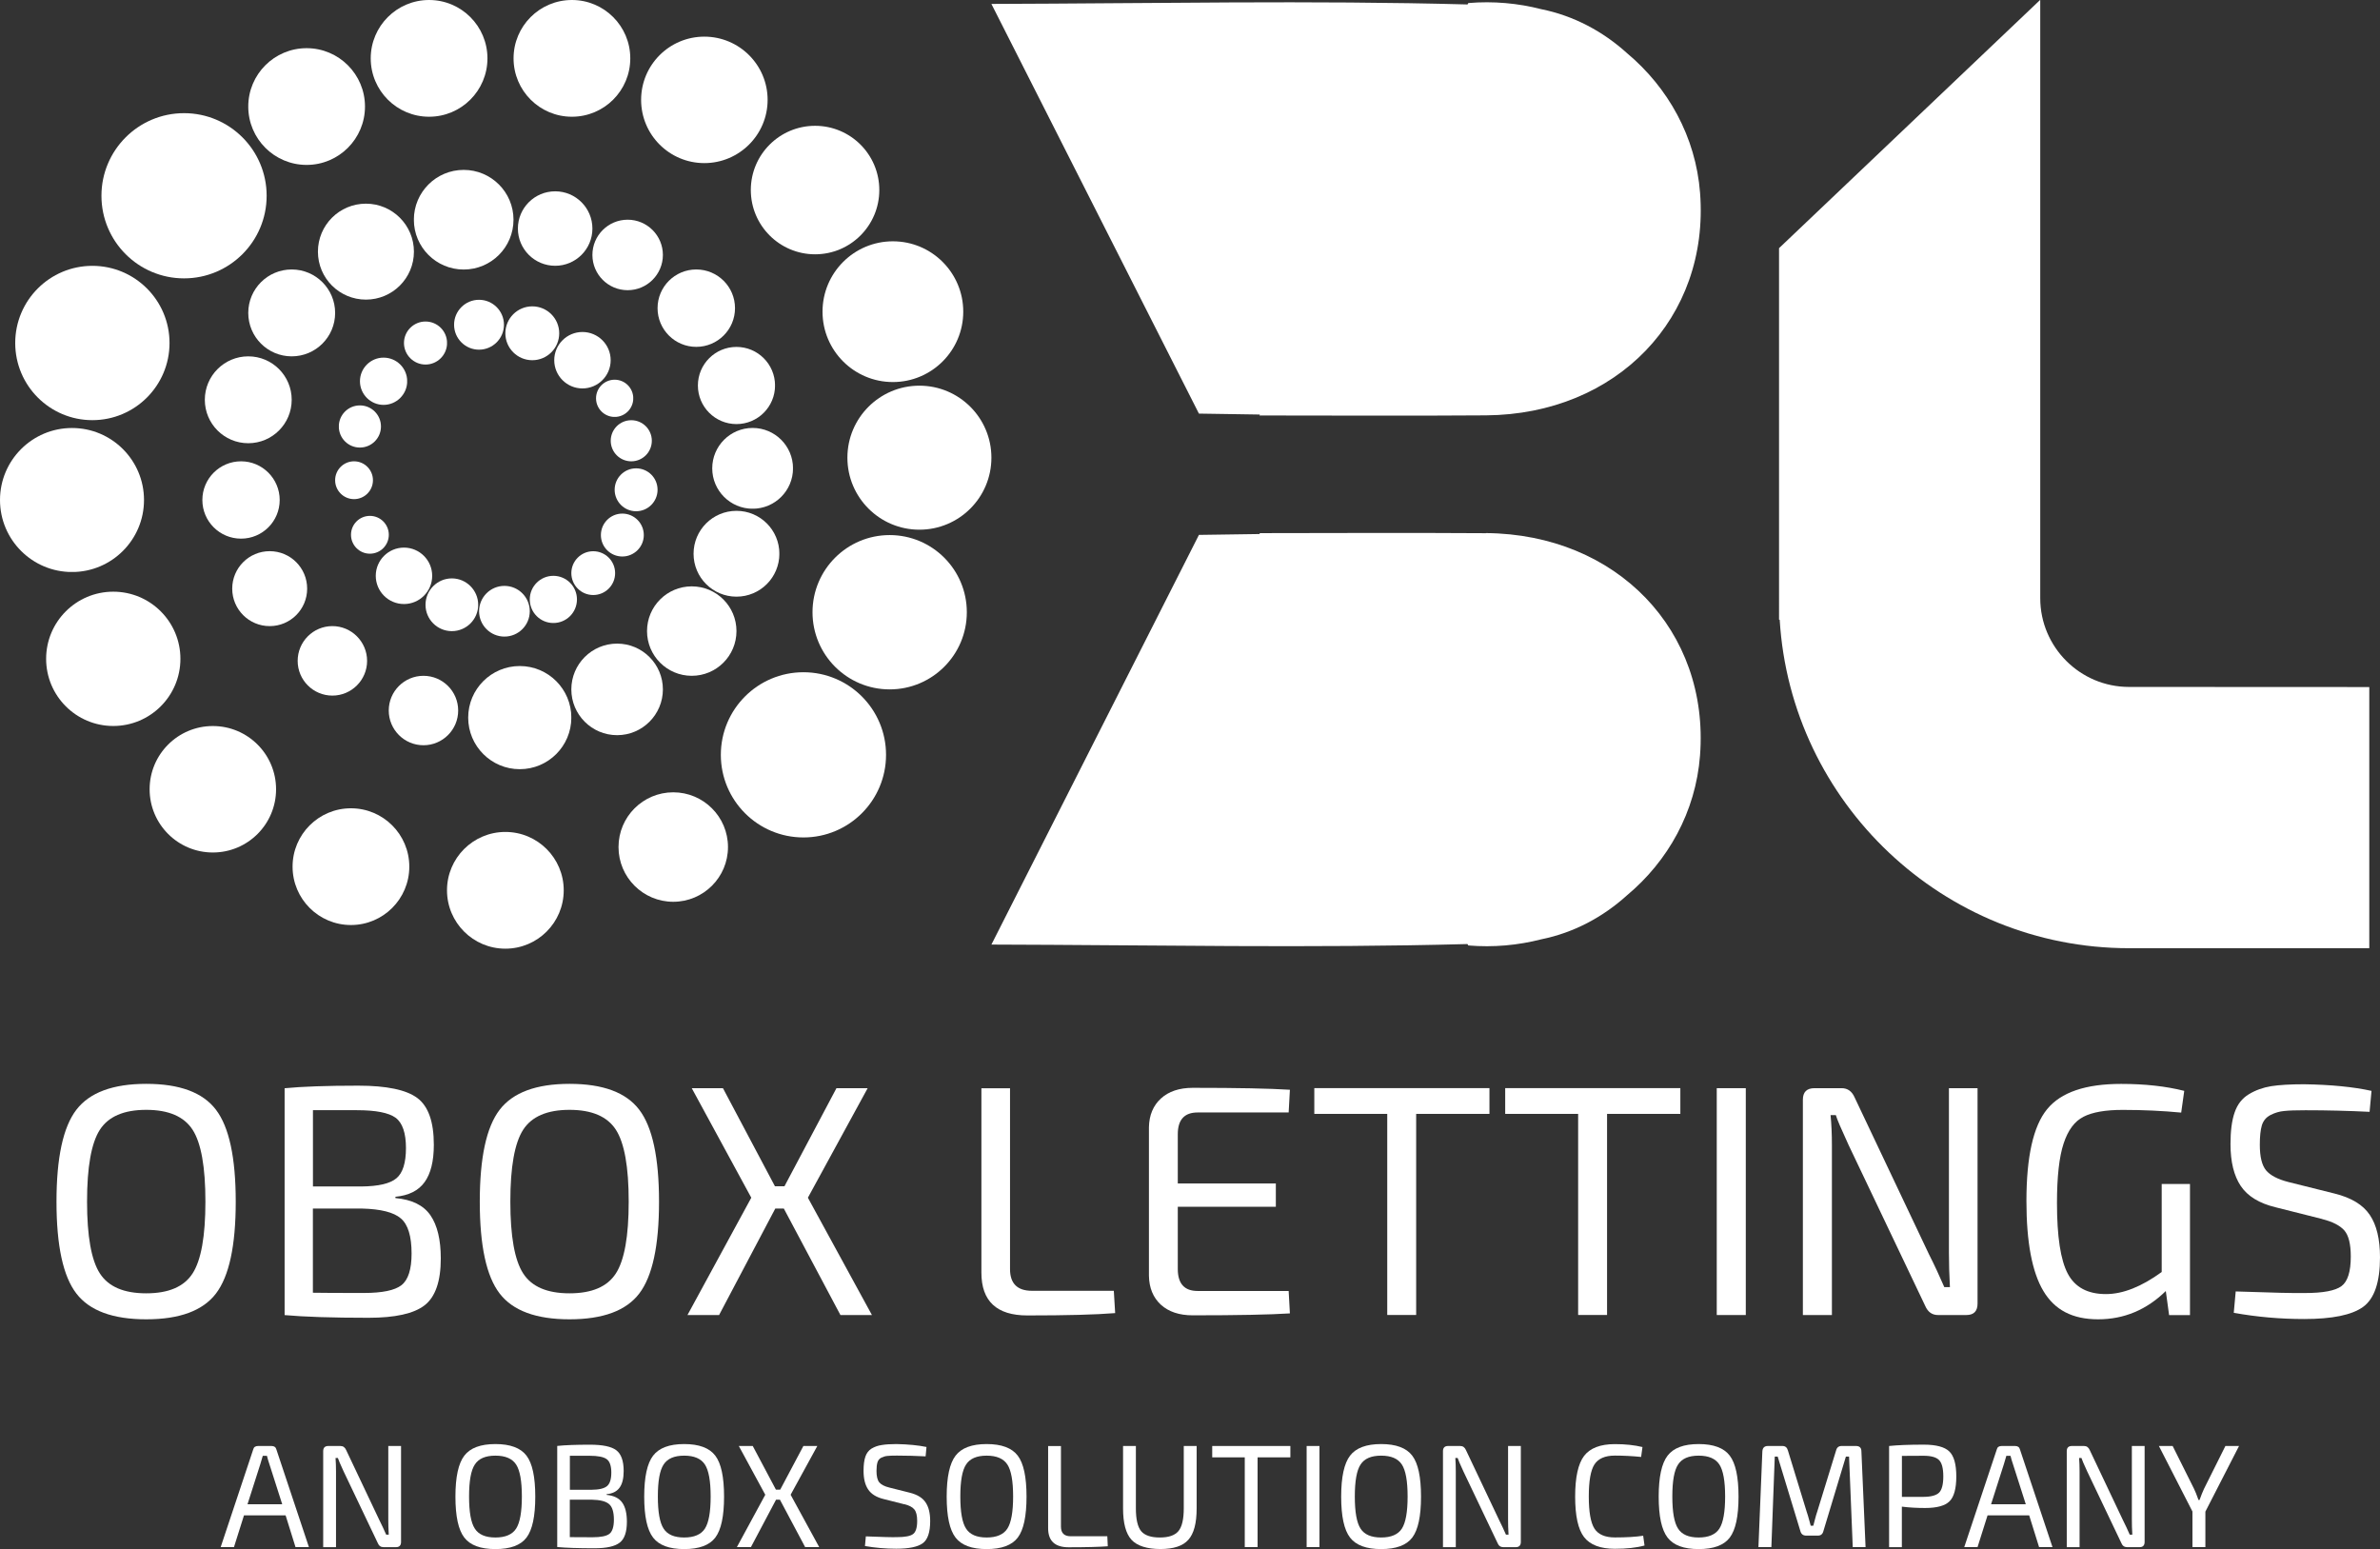 <svg xmlns="http://www.w3.org/2000/svg" xmlns:xlink="http://www.w3.org/1999/xlink" id="Layer_2" data-name="Layer 2" viewBox="0 0 406.57 264.6"><rect x="0" y="0" width="406.57" height="264.6" fill="#333333" stroke="none"/><defs><style>      .cls-1 {        clip-path: url(#clippath-73);      }      .cls-2 {        clip-path: url(#clippath-72);      }      .cls-3 {        clip-path: url(#clippath-62);      }      .cls-4 {        clip-path: url(#clippath-45);      }      .cls-5 {        clip-path: url(#clippath-63);      }      .cls-6 {        clip-path: url(#clippath-20);      }      .cls-7 {        clip-path: url(#clippath-11);      }      .cls-8 {        clip-path: url(#clippath-16);      }      .cls-9 {        fill: #fff;      }      .cls-10 {        clip-path: url(#clippath-59);      }      .cls-11 {        clip-path: url(#clippath-78);      }      .cls-12 {        clip-path: url(#clippath-93);      }      .cls-13 {        clip-path: url(#clippath-89);      }      .cls-14 {        clip-path: url(#clippath-33);      }      .cls-15 {        clip-path: url(#clippath-64);      }      .cls-16 {        clip-path: url(#clippath-47);      }      .cls-17 {        clip-path: url(#clippath-94);      }      .cls-18 {        clip-path: url(#clippath-77);      }      .cls-19 {        clip-path: url(#clippath-41);      }      .cls-20 {        clip-path: url(#clippath-32);      }      .cls-21 {        clip-path: url(#clippath-87);      }      .cls-22 {        clip-path: url(#clippath-83);      }      .cls-23 {        clip-path: url(#clippath-2);      }      .cls-24 {        clip-path: url(#clippath-13);      }      .cls-25 {        clip-path: url(#clippath-88);      }      .cls-26 {        clip-path: url(#clippath-37);      }      .cls-27 {        clip-path: url(#clippath-46);      }      .cls-28 {        clip-path: url(#clippath-25);      }      .cls-29 {        clip-path: url(#clippath-98);      }      .cls-30 {        clip-path: url(#clippath-15);      }      .cls-31 {        clip-path: url(#clippath-6);      }      .cls-32 {        clip-path: url(#clippath-104);      }      .cls-33 {        clip-path: url(#clippath-76);      }      .cls-34 {        clip-path: url(#clippath-40);      }      .cls-35 {        clip-path: url(#clippath-26);      }      .cls-36 {        clip-path: url(#clippath-81);      }      .cls-37 {        clip-path: url(#clippath-75);      }      .cls-38 {        clip-path: url(#clippath-7);      }      .cls-39 {        clip-path: url(#clippath-21);      }      .cls-40 {        clip-path: url(#clippath-34);      }      .cls-41 {        clip-path: url(#clippath-57);      }      .cls-42 {        clip-path: url(#clippath-102);      }      .cls-43 {        clip-path: url(#clippath-1);      }      .cls-44 {        clip-path: url(#clippath-4);      }      .cls-45 {        clip-path: url(#clippath-38);      }      .cls-46 {        clip-path: url(#clippath-36);      }      .cls-47 {        clip-path: url(#clippath-27);      }      .cls-48 {        clip-path: url(#clippath-101);      }      .cls-49 {        clip-path: url(#clippath-60);      }      .cls-50 {        clip-path: url(#clippath-44);      }      .cls-51 {        clip-path: url(#clippath-12);      }      .cls-52 {        clip-path: url(#clippath-95);      }      .cls-53 {        clip-path: url(#clippath-80);      }      .cls-54 {        clip-path: url(#clippath-24);      }      .cls-55 {        clip-path: url(#clippath-99);      }      .cls-56 {        clip-path: url(#clippath-30);      }      .cls-57 {        clip-path: url(#clippath-79);      }      .cls-58 {        clip-path: url(#clippath-22);      }      .cls-59 {        clip-path: url(#clippath-96);      }      .cls-60 {        clip-path: url(#clippath-103);      }      .cls-61 {        clip-path: url(#clippath-9);      }      .cls-62 {        clip-path: url(#clippath-82);      }      .cls-63 {        clip-path: url(#clippath-52);      }      .cls-64 {        clip-path: url(#clippath);      }      .cls-65 {        clip-path: url(#clippath-50);      }      .cls-66 {        clip-path: url(#clippath-48);      }      .cls-67 {        clip-path: url(#clippath-61);      }      .cls-68 {        clip-path: url(#clippath-39);      }      .cls-69 {        fill: none;      }      .cls-70 {        clip-path: url(#clippath-19);      }      .cls-71 {        clip-path: url(#clippath-31);      }      .cls-72 {        clip-path: url(#clippath-86);      }      .cls-73 {        clip-path: url(#clippath-54);      }      .cls-74 {        clip-path: url(#clippath-3);      }      .cls-75 {        clip-path: url(#clippath-91);      }      .cls-76 {        clip-path: url(#clippath-43);      }      .cls-77 {        clip-path: url(#clippath-70);      }      .cls-78 {        clip-path: url(#clippath-8);      }      .cls-79 {        clip-path: url(#clippath-55);      }      .cls-80 {        clip-path: url(#clippath-69);      }      .cls-81 {        clip-path: url(#clippath-29);      }      .cls-82 {        clip-path: url(#clippath-18);      }      .cls-83 {        clip-path: url(#clippath-90);      }      .cls-84 {        clip-path: url(#clippath-14);      }      .cls-85 {        clip-path: url(#clippath-17);      }      .cls-86 {        clip-path: url(#clippath-97);      }      .cls-87 {        clip-path: url(#clippath-5);      }      .cls-88 {        clip-path: url(#clippath-58);      }      .cls-89 {        clip-path: url(#clippath-84);      }      .cls-90 {        clip-path: url(#clippath-42);      }      .cls-91 {        clip-path: url(#clippath-65);      }      .cls-92 {        clip-path: url(#clippath-10);      }      .cls-93 {        clip-path: url(#clippath-23);      }      .cls-94 {        clip-path: url(#clippath-100);      }      .cls-95 {        clip-path: url(#clippath-92);      }      .cls-96 {        clip-path: url(#clippath-74);      }      .cls-97 {        clip-path: url(#clippath-56);      }      .cls-98 {        clip-path: url(#clippath-53);      }      .cls-99 {        clip-path: url(#clippath-49);      }      .cls-100 {        clip-path: url(#clippath-67);      }      .cls-101 {        clip-path: url(#clippath-51);      }      .cls-102 {        clip-path: url(#clippath-28);      }      .cls-103 {        clip-path: url(#clippath-71);      }      .cls-104 {        clip-path: url(#clippath-85);      }      .cls-105 {        clip-path: url(#clippath-68);      }      .cls-106 {        clip-path: url(#clippath-35);      }      .cls-107 {        clip-path: url(#clippath-66);      }    </style><clipPath id="clippath"><rect class="cls-69" x="169.36" width="121.39" height="71.42"></rect></clipPath><clipPath id="clippath-1"><rect class="cls-69" x="169.36" y="90.08" width="121.39" height="71.92"></rect></clipPath><clipPath id="clippath-2"><rect class="cls-69" x="303.88" width="101" height="162"></rect></clipPath><clipPath id="clippath-3"><rect class="cls-69" x="105.66" y="135.33" width="18.71" height="18.71"></rect></clipPath><clipPath id="clippath-4"><circle class="cls-69" cx="115.01" cy="144.69" r="9.35"></circle></clipPath><clipPath id="clippath-5"><rect class="cls-69" x="42.41" y="46.03" width="14.84" height="14.84"></rect></clipPath><clipPath id="clippath-6"><path class="cls-69" d="M49.83,46.03c-4.1,0-7.42,3.32-7.42,7.42s3.32,7.42,7.42,7.42,7.42-3.32,7.42-7.42-3.32-7.42-7.42-7.42Z"></path></clipPath><clipPath id="clippath-7"><rect class="cls-69" x="54.31" y="34.79" width="16.4" height="16.39"></rect></clipPath><clipPath id="clippath-8"><path class="cls-69" d="M62.51,34.79c-4.53,0-8.2,3.67-8.2,8.2s3.67,8.19,8.2,8.19,8.2-3.67,8.2-8.19-3.67-8.2-8.2-8.2Z"></path></clipPath><clipPath id="clippath-9"><rect class="cls-69" x="70.71" y="29.02" width="17.01" height="17.01"></rect></clipPath><clipPath id="clippath-10"><circle class="cls-69" cx="79.21" cy="37.53" r="8.51"></circle></clipPath><clipPath id="clippath-11"><rect class="cls-69" x="88.47" y="32.68" width="12.73" height="12.73"></rect></clipPath><clipPath id="clippath-12"><path class="cls-69" d="M94.84,32.68c-3.52,0-6.37,2.85-6.37,6.36s2.85,6.36,6.37,6.36,6.36-2.85,6.36-6.36-2.85-6.36-6.36-6.36Z"></path></clipPath><clipPath id="clippath-13"><rect class="cls-69" x="101.2" y="37.53" width="12.04" height="12.04"></rect></clipPath><clipPath id="clippath-14"><path class="cls-69" d="M107.22,37.53c-3.32,0-6.02,2.69-6.02,6.02s2.7,6.02,6.02,6.02,6.02-2.7,6.02-6.02-2.69-6.02-6.02-6.02Z"></path></clipPath><clipPath id="clippath-15"><rect class="cls-69" x="112.33" y="46.03" width="13.23" height="13.23"></rect></clipPath><clipPath id="clippath-16"><path class="cls-69" d="M118.94,46.03c-3.65,0-6.61,2.96-6.61,6.61s2.96,6.61,6.61,6.61,6.62-2.96,6.62-6.61-2.96-6.61-6.62-6.61Z"></path></clipPath><clipPath id="clippath-17"><rect class="cls-69" x="119.21" y="59.26" width="13.18" height="13.18"></rect></clipPath><clipPath id="clippath-18"><path class="cls-69" d="M125.81,59.26c-3.64,0-6.59,2.95-6.59,6.59s2.95,6.59,6.59,6.59,6.59-2.95,6.59-6.59-2.95-6.59-6.59-6.59Z"></path></clipPath><clipPath id="clippath-19"><rect class="cls-69" x="121.67" y="73.1" width="13.79" height="13.79"></rect></clipPath><clipPath id="clippath-20"><circle class="cls-69" cx="128.57" cy="80" r="6.9"></circle></clipPath><clipPath id="clippath-21"><rect class="cls-69" x="118.47" y="87.26" width="14.66" height="14.66"></rect></clipPath><clipPath id="clippath-22"><path class="cls-69" d="M125.81,87.26c-4.05,0-7.33,3.28-7.33,7.33s3.28,7.33,7.33,7.33,7.33-3.28,7.33-7.33-3.28-7.33-7.33-7.33Z"></path></clipPath><clipPath id="clippath-23"><rect class="cls-69" x="110.53" y="100.16" width="15.28" height="15.28"></rect></clipPath><clipPath id="clippath-24"><path class="cls-69" d="M118.17,100.16c-4.22,0-7.64,3.42-7.64,7.64s3.42,7.64,7.64,7.64,7.64-3.42,7.64-7.64-3.42-7.64-7.64-7.64Z"></path></clipPath><clipPath id="clippath-25"><rect class="cls-69" x="79.98" y="113.78" width="17.61" height="17.61"></rect></clipPath><clipPath id="clippath-26"><circle class="cls-69" cx="88.79" cy="122.58" r="8.81"></circle></clipPath><clipPath id="clippath-27"><rect class="cls-69" x="97.6" y="109.94" width="15.64" height="15.65"></rect></clipPath><clipPath id="clippath-28"><path class="cls-69" d="M105.42,109.94c-4.32,0-7.82,3.5-7.82,7.82s3.5,7.82,7.82,7.82,7.82-3.51,7.82-7.82-3.5-7.82-7.82-7.82Z"></path></clipPath><clipPath id="clippath-29"><rect class="cls-69" x="34.99" y="60.87" width="14.84" height="14.84"></rect></clipPath><clipPath id="clippath-30"><path class="cls-69" d="M42.41,60.87c-4.09,0-7.42,3.32-7.42,7.42s3.32,7.42,7.42,7.42,7.42-3.32,7.42-7.42-3.32-7.42-7.42-7.42Z"></path></clipPath><clipPath id="clippath-31"><rect class="cls-69" x="34.57" y="78.8" width="13.21" height="13.21"></rect></clipPath><clipPath id="clippath-32"><path class="cls-69" d="M41.18,78.8c-3.65,0-6.61,2.96-6.61,6.61s2.96,6.6,6.61,6.6,6.6-2.96,6.6-6.6-2.96-6.61-6.6-6.61Z"></path></clipPath><clipPath id="clippath-33"><rect class="cls-69" x="39.67" y="94.15" width="12.8" height="12.8"></rect></clipPath><clipPath id="clippath-34"><path class="cls-69" d="M46.07,94.15c-3.53,0-6.4,2.86-6.4,6.4s2.86,6.4,6.4,6.4,6.4-2.86,6.4-6.4-2.86-6.4-6.4-6.4Z"></path></clipPath><clipPath id="clippath-35"><rect class="cls-69" x="50.85" y="106.95" width="11.86" height="11.87"></rect></clipPath><clipPath id="clippath-36"><path class="cls-69" d="M56.78,106.95c-3.28,0-5.93,2.66-5.93,5.94s2.66,5.93,5.93,5.93,5.93-2.66,5.93-5.93-2.66-5.94-5.93-5.94Z"></path></clipPath><clipPath id="clippath-37"><rect class="cls-69" x="59.95" y="88.11" width="6.47" height="6.47"></rect></clipPath><clipPath id="clippath-38"><circle class="cls-69" cx="63.19" cy="91.35" r="3.23"></circle></clipPath><clipPath id="clippath-39"><rect class="cls-69" x="57.25" y="78.8" width="6.47" height="6.47"></rect></clipPath><clipPath id="clippath-40"><circle class="cls-69" cx="60.48" cy="82.03" r="3.23"></circle></clipPath><clipPath id="clippath-41"><rect class="cls-69" x="57.89" y="69.25" width="7.2" height="7.2"></rect></clipPath><clipPath id="clippath-42"><path class="cls-69" d="M61.48,69.25c-1.99,0-3.6,1.61-3.6,3.6s1.61,3.6,3.6,3.6,3.6-1.61,3.6-3.6-1.61-3.6-3.6-3.6Z"></path></clipPath><clipPath id="clippath-43"><rect class="cls-69" x="61.48" y="61.09" width="8.07" height="8.07"></rect></clipPath><clipPath id="clippath-44"><path class="cls-69" d="M65.52,61.09c-2.22,0-4.03,1.81-4.03,4.03s1.81,4.04,4.03,4.04,4.04-1.81,4.04-4.04-1.81-4.03-4.04-4.03Z"></path></clipPath><clipPath id="clippath-45"><rect class="cls-69" x="69.01" y="54.92" width="7.35" height="7.35"></rect></clipPath><clipPath id="clippath-46"><path class="cls-69" d="M72.69,54.92c-2.03,0-3.68,1.65-3.68,3.67s1.65,3.68,3.68,3.68,3.68-1.65,3.68-3.68-1.65-3.67-3.68-3.67Z"></path></clipPath><clipPath id="clippath-47"><rect class="cls-69" x="77.57" y="51.21" width="8.52" height="8.52"></rect></clipPath><clipPath id="clippath-48"><path class="cls-69" d="M81.83,51.21c-2.35,0-4.26,1.91-4.26,4.26s1.91,4.26,4.26,4.26,4.26-1.91,4.26-4.26-1.91-4.26-4.26-4.26Z"></path></clipPath><clipPath id="clippath-49"><rect class="cls-69" x="86.33" y="52.33" width="9.2" height="9.2"></rect></clipPath><clipPath id="clippath-50"><path class="cls-69" d="M90.93,52.33c-2.54,0-4.6,2.06-4.6,4.6s2.06,4.6,4.6,4.6,4.6-2.06,4.6-4.6-2.06-4.6-4.6-4.6Z"></path></clipPath><clipPath id="clippath-51"><rect class="cls-69" x="94.68" y="56.71" width="9.65" height="9.64"></rect></clipPath><clipPath id="clippath-52"><path class="cls-69" d="M99.5,56.71c-2.66,0-4.82,2.16-4.82,4.82s2.16,4.82,4.82,4.82,4.82-2.16,4.82-4.82-2.16-4.82-4.82-4.82Z"></path></clipPath><clipPath id="clippath-53"><rect class="cls-69" x="64.19" y="93.54" width="9.65" height="9.64"></rect></clipPath><clipPath id="clippath-54"><path class="cls-69" d="M69.01,93.54c-2.66,0-4.82,2.16-4.82,4.82s2.16,4.82,4.82,4.82,4.82-2.16,4.82-4.82-2.16-4.82-4.82-4.82Z"></path></clipPath><clipPath id="clippath-55"><rect class="cls-69" x="72.69" y="98.8" width="9" height="9.01"></rect></clipPath><clipPath id="clippath-56"><path class="cls-69" d="M77.19,98.8c-2.48,0-4.5,2.02-4.5,4.51s2.02,4.5,4.5,4.5,4.5-2.02,4.5-4.5-2.02-4.51-4.5-4.51Z"></path></clipPath><clipPath id="clippath-57"><rect class="cls-69" x="81.83" y="100.08" width="8.67" height="8.67"></rect></clipPath><clipPath id="clippath-58"><circle class="cls-69" cx="86.17" cy="104.41" r="4.33"></circle></clipPath><clipPath id="clippath-59"><rect class="cls-69" x="90.5" y="98.36" width="8.06" height="8.05"></rect></clipPath><clipPath id="clippath-60"><path class="cls-69" d="M94.53,98.36c-2.22,0-4.03,1.8-4.03,4.03s1.8,4.03,4.03,4.03,4.03-1.8,4.03-4.03-1.81-4.03-4.03-4.03Z"></path></clipPath><clipPath id="clippath-61"><rect class="cls-69" x="97.6" y="94.15" width="7.49" height="7.49"></rect></clipPath><clipPath id="clippath-62"><circle class="cls-69" cx="101.34" cy="97.9" r="3.74"></circle></clipPath><clipPath id="clippath-63"><rect class="cls-69" x="102.65" y="87.73" width="7.33" height="7.33"></rect></clipPath><clipPath id="clippath-64"><path class="cls-69" d="M106.31,87.73c-2.02,0-3.66,1.64-3.66,3.67s1.64,3.66,3.66,3.66,3.67-1.64,3.67-3.66-1.64-3.67-3.67-3.67Z"></path></clipPath><clipPath id="clippath-65"><rect class="cls-69" x="105" y="80" width="7.33" height="7.33"></rect></clipPath><clipPath id="clippath-66"><path class="cls-69" d="M108.66,80c-2.02,0-3.66,1.64-3.66,3.66s1.64,3.67,3.66,3.67,3.67-1.64,3.67-3.67-1.64-3.66-3.67-3.66Z"></path></clipPath><clipPath id="clippath-67"><rect class="cls-69" x="104.33" y="71.78" width="7.02" height="7.02"></rect></clipPath><clipPath id="clippath-68"><circle class="cls-69" cx="107.84" cy="75.29" r="3.51"></circle></clipPath><clipPath id="clippath-69"><rect class="cls-69" x="101.82" y="64.86" width="6.35" height="6.35"></rect></clipPath><clipPath id="clippath-70"><circle class="cls-69" cx="105" cy="68.04" r="3.18"></circle></clipPath><clipPath id="clippath-71"><rect class="cls-69" x="66.41" y="115.44" width="11.86" height="11.86"></rect></clipPath><clipPath id="clippath-72"><circle class="cls-69" cx="72.34" cy="121.37" r="5.93"></circle></clipPath><clipPath id="clippath-73"><rect class="cls-69" x="76.36" y="142.11" width="19.94" height="19.94"></rect></clipPath><clipPath id="clippath-74"><circle class="cls-69" cx="86.33" cy="152.08" r="9.97"></circle></clipPath><clipPath id="clippath-75"><rect class="cls-69" x="49.98" y="138.07" width="19.94" height="19.94"></rect></clipPath><clipPath id="clippath-76"><path class="cls-69" d="M59.95,138.07c-5.51,0-9.97,4.46-9.97,9.97s4.46,9.97,9.97,9.97,9.97-4.46,9.97-9.97-4.46-9.97-9.97-9.97Z"></path></clipPath><clipPath id="clippath-77"><rect class="cls-69" x="87.73" width="19.94" height="19.94"></rect></clipPath><clipPath id="clippath-78"><path class="cls-69" d="M97.7,0c-5.51,0-9.97,4.46-9.97,9.97s4.46,9.97,9.97,9.97,9.97-4.46,9.97-9.97S103.21,0,97.7,0Z"></path></clipPath><clipPath id="clippath-79"><rect class="cls-69" x="63.33" width="19.94" height="19.94"></rect></clipPath><clipPath id="clippath-80"><circle class="cls-69" cx="73.3" cy="9.97" r="9.97"></circle></clipPath><clipPath id="clippath-81"><rect class="cls-69" x="42.41" y="8.23" width="19.94" height="19.94"></rect></clipPath><clipPath id="clippath-82"><path class="cls-69" d="M52.38,8.23c-5.51,0-9.97,4.46-9.97,9.97s4.46,9.97,9.97,9.97,9.97-4.47,9.97-9.97-4.46-9.97-9.97-9.97Z"></path></clipPath><clipPath id="clippath-83"><rect class="cls-69" x="25.56" y="124.02" width="21.6" height="21.6"></rect></clipPath><clipPath id="clippath-84"><circle class="cls-69" cx="36.36" cy="134.82" r="10.8"></circle></clipPath><clipPath id="clippath-85"><rect class="cls-69" x="109.52" y="6.26" width="21.61" height="21.6"></rect></clipPath><clipPath id="clippath-86"><path class="cls-69" d="M120.32,6.26c-5.96,0-10.8,4.83-10.8,10.8s4.84,10.8,10.8,10.8,10.81-4.84,10.81-10.8-4.84-10.8-10.81-10.8Z"></path></clipPath><clipPath id="clippath-87"><rect class="cls-69" x="128.26" y="21.49" width="21.95" height="21.95"></rect></clipPath><clipPath id="clippath-88"><path class="cls-69" d="M139.24,21.49c-6.06,0-10.98,4.91-10.98,10.97s4.92,10.98,10.98,10.98,10.97-4.92,10.97-10.98-4.91-10.97-10.97-10.97Z"></path></clipPath><clipPath id="clippath-89"><rect class="cls-69" x="7.88" y="101.07" width="22.95" height="22.95"></rect></clipPath><clipPath id="clippath-90"><circle class="cls-69" cx="19.35" cy="112.54" r="11.47"></circle></clipPath><clipPath id="clippath-91"><rect class="cls-69" x="140.51" y="41.22" width="24.04" height="24.04"></rect></clipPath><clipPath id="clippath-92"><circle class="cls-69" cx="152.53" cy="53.24" r="12.02"></circle></clipPath><clipPath id="clippath-93"><rect class="cls-69" y="73.1" width="24.6" height="24.6"></rect></clipPath><clipPath id="clippath-94"><circle class="cls-69" cx="12.3" cy="85.41" r="12.3"></circle></clipPath><clipPath id="clippath-95"><rect class="cls-69" x="144.76" y="65.88" width="24.6" height="24.6"></rect></clipPath><clipPath id="clippath-96"><circle class="cls-69" cx="157.06" cy="78.18" r="12.3"></circle></clipPath><clipPath id="clippath-97"><rect class="cls-69" x="2.6" y="45.41" width="26.36" height="26.36"></rect></clipPath><clipPath id="clippath-98"><circle class="cls-69" cx="15.78" cy="58.59" r="13.18"></circle></clipPath><clipPath id="clippath-99"><rect class="cls-69" x="138.8" y="91.4" width="26.36" height="26.36"></rect></clipPath><clipPath id="clippath-100"><circle class="cls-69" cx="151.98" cy="104.58" r="13.18"></circle></clipPath><clipPath id="clippath-101"><rect class="cls-69" x="17.32" y="19.32" width="28.23" height="28.23"></rect></clipPath><clipPath id="clippath-102"><circle class="cls-69" cx="31.44" cy="33.44" r="14.11"></circle></clipPath><clipPath id="clippath-103"><rect class="cls-69" x="123.14" y="114.82" width="28.23" height="28.23"></rect></clipPath><clipPath id="clippath-104"><circle class="cls-69" cx="137.25" cy="128.94" r="14.11"></circle></clipPath></defs><g id="Layer_1-2" data-name="Layer 1"><g id="e1e5e6f80b"><g class="cls-64"><path class="cls-9" d="M215.22,70.82l-.07,.15c13.48,.01,26.1,.07,38.7-.02,22.37-.17,38.21-16.68,36.57-38-.74-9.61-5.48-18.01-12.48-23.87-4.1-3.71-9.09-6.39-14.64-7.51-3.97-1.02-8.18-1.41-12.47-1.05l-.13,.24c-26.78-.72-53.67-.17-81.34-.09l35.45,69.98c3.47,.06,6.94,.11,10.41,.16Z"></path></g><g class="cls-43"><path class="cls-9" d="M253.85,91.08c-12.6-.08-25.22-.03-38.7-.01l.07,.15c-3.47,.04-6.94,.09-10.41,.15l-35.45,69.98c27.67,.07,54.56,.63,81.33-.09l.13,.24c4.3,.36,8.5-.03,12.47-1.05,5.56-1.12,10.54-3.8,14.64-7.51,7.01-5.85,11.74-14.26,12.48-23.87,1.64-21.32-14.2-37.83-36.57-38.01Z"></path></g><g class="cls-23"><path class="cls-9" d="M363.69,161.97c-31.7,0-57.77-24.86-59.67-56.11h-.11V42.39S348.53-.03,348.53-.03V102.18c0,8.36,6.81,15.16,15.16,15.16,5.17,0,41.05,.02,41.05,.02v44.61h-41.05"></path></g><path class="cls-9" d="M13.05,189.56c2.26-2.94,6.24-4.42,11.94-4.42s9.66,1.47,11.9,4.42c2.25,2.95,3.38,8.18,3.38,15.71s-1.13,12.74-3.38,15.69c-2.24,2.93-6.2,4.4-11.9,4.4s-9.68-1.46-11.94-4.4c-2.27-2.94-3.4-8.17-3.4-15.69s1.13-12.76,3.4-15.71Zm19.85,3.42c-1.46-2.26-4.1-3.4-7.92-3.4s-6.46,1.14-7.92,3.4c-1.46,2.27-2.19,6.35-2.19,12.27s.73,10.01,2.19,12.27c1.46,2.27,4.09,3.4,7.92,3.4s6.46-1.13,7.92-3.4c1.46-2.26,2.19-6.35,2.19-12.27s-.73-10.01-2.19-12.27Z"></path><path class="cls-9" d="M67.55,204.42v.23c2.8,.25,4.8,1.23,5.98,2.94,1.18,1.71,1.77,4.17,1.77,7.38,0,3.91-.93,6.57-2.77,8-1.83,1.42-5.03,2.13-9.58,2.13-6.22,0-11-.16-14.33-.46v-38.75c2.96-.29,7.15-.44,12.58-.44,4.83,0,8.19,.7,10.08,2.1,1.89,1.41,2.83,4.07,2.83,8,0,2.81-.53,4.93-1.58,6.38-1.04,1.45-2.7,2.28-4.98,2.5Zm-14.1-1.75h8.31c2.89-.03,4.88-.49,5.96-1.4,1.08-.9,1.63-2.63,1.63-5.17s-.59-4.3-1.77-5.17c-1.18-.86-3.39-1.29-6.6-1.29h-7.52v13.02Zm0,3.77v14.38c1.54,.03,4.44,.04,8.71,.04,3.14,0,5.28-.44,6.42-1.33,1.15-.9,1.73-2.7,1.73-5.4,0-2.96-.61-4.96-1.83-6-1.21-1.05-3.43-1.61-6.65-1.69h-8.38Z"></path><path class="cls-9" d="M85.36,189.56c2.26-2.94,6.24-4.42,11.94-4.42s9.66,1.47,11.9,4.42c2.25,2.95,3.38,8.18,3.38,15.71s-1.13,12.74-3.38,15.69c-2.24,2.93-6.2,4.4-11.9,4.4s-9.68-1.46-11.94-4.4c-2.27-2.94-3.4-8.17-3.4-15.69s1.13-12.76,3.4-15.71Zm19.85,3.42c-1.46-2.26-4.1-3.4-7.92-3.4s-6.46,1.14-7.92,3.4c-1.46,2.27-2.19,6.35-2.19,12.27s.73,10.01,2.19,12.27c1.46,2.27,4.09,3.4,7.92,3.4s6.46-1.13,7.92-3.4c1.46-2.26,2.19-6.35,2.19-12.27s-.73-10.01-2.19-12.27Z"></path><path class="cls-9" d="M133.9,206.44h-1.46l-9.6,18.19h-5.4l10.9-20.04-10.17-18.71h5.33l8.88,16.75h1.63l8.88-16.75h5.33l-10.21,18.71,10.94,20.04h-5.38l-9.67-18.19Z"></path><path class="cls-9" d="M172.54,185.88v30.9c0,2.47,1.25,3.71,3.75,3.71h13.98l.23,3.81c-3.27,.27-8.27,.4-15,.4-5.24,0-7.85-2.44-7.85-7.31v-31.5h4.9Z"></path><path class="cls-9" d="M220.14,220.52l.21,3.83c-3.43,.22-8.97,.33-16.6,.33-2.29,0-4.1-.6-5.44-1.81-1.32-1.22-2-2.86-2.04-4.94v-25.38c.04-2.05,.72-3.69,2.04-4.9,1.33-1.22,3.15-1.83,5.44-1.83,7.64,0,13.17,.11,16.6,.33l-.21,3.88h-15.56c-2.25,0-3.38,1.24-3.38,3.71v8.42h16.75v3.98h-16.75v10.63c0,2.5,1.13,3.75,3.38,3.75h15.56Z"></path><path class="cls-9" d="M254.44,190.27h-12.52v34.35h-4.94v-34.35h-12.46v-4.4h29.92v4.4Z"></path><path class="cls-9" d="M287.05,190.27h-12.52v34.35h-4.94v-34.35h-12.46v-4.4h29.92v4.4Z"></path><path class="cls-9" d="M298.23,224.63h-4.96v-38.75h4.96v38.75Z"></path><path class="cls-9" d="M337.82,185.88v36.79c0,1.31-.64,1.96-1.92,1.96h-4.83c-1.02,0-1.74-.52-2.19-1.56l-13.08-27.46c-1.28-2.78-2.01-4.48-2.19-5.13h-.9c.15,1.5,.23,3.21,.23,5.13v29.02h-4.96v-36.77c0-1.32,.66-1.98,1.98-1.98h4.65c1.01,0,1.75,.53,2.21,1.58l12.69,26.77c.93,1.83,1.8,3.71,2.63,5.63h.96c-.11-2.03-.17-3.99-.17-5.9v-28.08h4.9Z"></path><path class="cls-9" d="M370.54,224.63l-.56-4.1c-3.29,3.22-7.15,4.83-11.56,4.83s-7.43-1.61-9.35-4.83c-1.93-3.22-2.9-8.34-2.9-15.38,0-7.59,1.18-12.82,3.54-15.69,2.36-2.88,6.57-4.31,12.63-4.31,4.08,0,7.68,.4,10.79,1.19l-.52,3.71c-3.14-.3-6.47-.46-9.98-.46-2.96,0-5.2,.39-6.71,1.17-1.52,.77-2.65,2.29-3.4,4.58-.75,2.28-1.13,5.66-1.13,10.15,0,5.72,.61,9.75,1.85,12.08,1.23,2.32,3.4,3.48,6.5,3.48,2.92,0,6.09-1.26,9.54-3.77v-15.04h4.83v22.4h-3.58Z"></path><path class="cls-9" d="M396.7,208.23l-8.02-2.02c-2.74-.67-4.7-1.86-5.88-3.6-1.18-1.75-1.77-4.14-1.77-7.17,0-2.25,.23-4.05,.71-5.42,.47-1.38,1.28-2.41,2.42-3.1,1.14-.69,2.41-1.15,3.81-1.38,1.4-.22,3.28-.33,5.65-.33,4.57,.07,8.4,.45,11.5,1.13l-.33,3.58c-3.63-.18-7.27-.27-10.94-.27-1.66,0-2.88,.04-3.67,.13-.78,.07-1.54,.29-2.29,.67s-1.25,.97-1.5,1.77c-.24,.81-.35,1.92-.35,3.33,0,2.06,.36,3.52,1.08,4.38,.73,.86,2.01,1.52,3.81,1.98l7.85,1.96c2.88,.71,4.89,1.93,6.04,3.65,1.17,1.72,1.75,4.14,1.75,7.25,0,4.27-.97,7.09-2.9,8.48-1.92,1.38-5.27,2.06-10.06,2.06-4.08,0-8.09-.35-12.02-1.06l.33-3.65c6.29,.22,10.24,.31,11.85,.27,3.07,0,5.14-.39,6.21-1.17,1.07-.79,1.6-2.48,1.6-5.06,0-2.13-.37-3.61-1.1-4.46-.74-.84-2-1.49-3.79-1.94Z"></path><path class="cls-9" d="M48.81,258.85h-7.13l-1.71,5.42h-2.27l5.56-16.69c.09-.39,.38-.58,.83-.58h2.29c.46,0,.73,.2,.83,.58l5.56,16.69h-2.29l-1.69-5.42Zm-.6-1.9l-2.19-6.85c-.16-.44-.29-.92-.42-1.42h-.71l-.42,1.42-2.19,6.85h5.92Z"></path><path class="cls-9" d="M68.51,247v16.4c0,.58-.29,.88-.85,.88h-2.15c-.46,0-.79-.23-.98-.71l-5.83-12.23c-.57-1.23-.9-2-.98-2.29h-.4c.05,.67,.08,1.43,.08,2.29v12.94h-2.19v-16.4c0-.58,.29-.88,.88-.88h2.06c.46,0,.78,.23,.98,.69l5.67,11.96c.42,.82,.8,1.66,1.17,2.5h.44c-.06-.9-.08-1.78-.08-2.63v-12.52h2.19Z"></path><path class="cls-9" d="M79.32,248.65c1.01-1.32,2.78-1.98,5.31-1.98s4.31,.66,5.31,1.98c1,1.31,1.5,3.64,1.5,7s-.5,5.68-1.5,7c-1,1.31-2.77,1.96-5.31,1.96s-4.3-.65-5.31-1.96c-1.02-1.32-1.52-3.65-1.52-7s.51-5.69,1.52-7Zm8.85,1.52c-.66-1.01-1.83-1.52-3.54-1.52s-2.87,.51-3.52,1.52c-.66,1-.98,2.82-.98,5.46s.32,4.47,.98,5.48c.65,1.02,1.82,1.52,3.52,1.52s2.89-.51,3.54-1.52c.65-1.01,.98-2.84,.98-5.48s-.33-4.46-.98-5.46Z"></path><path class="cls-9" d="M103.63,255.25v.1c1.25,.13,2.14,.57,2.67,1.33,.53,.75,.79,1.84,.79,3.27,0,1.74-.41,2.93-1.23,3.56-.82,.64-2.25,.96-4.29,.96-2.77,0-4.89-.07-6.38-.21v-17.27c1.32-.14,3.19-.21,5.6-.21,2.15,0,3.65,.31,4.48,.94,.84,.63,1.27,1.81,1.27,3.56,0,1.27-.24,2.22-.71,2.85-.46,.64-1.2,1.01-2.21,1.1Zm-6.29-.77h3.71c1.28-.01,2.16-.22,2.65-.63,.48-.4,.73-1.17,.73-2.31s-.27-1.92-.79-2.29c-.53-.39-1.51-.58-2.94-.58h-3.35v5.81Zm0,1.69v6.4c.68,.02,1.97,.02,3.88,.02,1.4,0,2.36-.19,2.88-.58,.51-.4,.77-1.21,.77-2.42,0-1.32-.28-2.21-.83-2.67-.54-.47-1.53-.72-2.96-.75h-3.73Z"></path><path class="cls-9" d="M111.57,248.65c1.01-1.32,2.78-1.98,5.31-1.98s4.31,.66,5.31,1.98c1,1.31,1.5,3.64,1.5,7s-.5,5.68-1.5,7c-1,1.31-2.77,1.96-5.31,1.96s-4.3-.65-5.31-1.96c-1.02-1.32-1.52-3.65-1.52-7s.51-5.69,1.52-7Zm8.85,1.52c-.66-1.01-1.83-1.52-3.54-1.52s-2.87,.51-3.52,1.52c-.66,1-.98,2.82-.98,5.46s.32,4.47,.98,5.48c.65,1.02,1.82,1.52,3.52,1.52s2.89-.51,3.54-1.52c.65-1.01,.98-2.84,.98-5.48s-.33-4.46-.98-5.46Z"></path><path class="cls-9" d="M133.22,256.17h-.65l-4.29,8.1h-2.4l4.85-8.94-4.52-8.33h2.38l3.96,7.46h.73l3.96-7.46h2.38l-4.56,8.33,4.88,8.94h-2.4l-4.31-8.1Z"></path><path class="cls-9" d="M154.5,256.96l-3.56-.9c-1.22-.3-2.1-.84-2.63-1.63-.53-.78-.79-1.84-.79-3.19,0-1,.1-1.8,.31-2.42,.21-.61,.56-1.07,1.06-1.38,.51-.3,1.08-.51,1.71-.6,.64-.11,1.48-.17,2.52-.17,2.04,.04,3.76,.21,5.15,.5l-.15,1.6c-1.63-.08-3.26-.13-4.9-.13-.74,0-1.28,.02-1.63,.06-.35,.03-.69,.13-1.02,.29s-.56,.43-.67,.79c-.11,.36-.17,.85-.17,1.48,0,.92,.16,1.57,.48,1.96,.33,.39,.9,.68,1.71,.88l3.5,.88c1.28,.32,2.17,.87,2.69,1.65,.53,.77,.79,1.83,.79,3.21,0,1.91-.43,3.17-1.29,3.79-.86,.61-2.36,.92-4.5,.92-1.82,0-3.6-.16-5.35-.46l.15-1.65c2.8,.11,4.57,.16,5.29,.13,1.38,0,2.3-.17,2.77-.52,.47-.34,.71-1.09,.71-2.25,0-.94-.17-1.6-.5-1.98-.32-.39-.89-.68-1.69-.88Z"></path><path class="cls-9" d="M163.24,248.65c1.01-1.32,2.78-1.98,5.31-1.98s4.31,.66,5.31,1.98c1,1.31,1.5,3.64,1.5,7s-.5,5.68-1.5,7c-1,1.31-2.77,1.96-5.31,1.96s-4.3-.65-5.31-1.96c-1.02-1.32-1.52-3.65-1.52-7s.51-5.69,1.52-7Zm8.85,1.52c-.66-1.01-1.83-1.52-3.54-1.52s-2.87,.51-3.52,1.52c-.66,1-.98,2.82-.98,5.46s.32,4.47,.98,5.48c.65,1.02,1.82,1.52,3.52,1.52s2.89-.51,3.54-1.52c.65-1.01,.98-2.84,.98-5.48s-.33-4.46-.98-5.46Z"></path><path class="cls-9" d="M181.24,247v13.77c0,1.1,.55,1.65,1.67,1.65h6.25l.08,1.71c-1.45,.11-3.68,.17-6.69,.17-2.33,0-3.5-1.08-3.5-3.25v-14.04h2.19Z"></path><path class="cls-9" d="M204.42,247v10.67c0,2.52-.47,4.3-1.42,5.35-.93,1.06-2.52,1.58-4.77,1.58s-3.98-.53-4.94-1.58c-.96-1.05-1.44-2.84-1.44-5.35v-10.67h2.19v10.67c0,1.85,.3,3.14,.9,3.88,.61,.72,1.67,1.08,3.19,1.08s2.55-.36,3.17-1.08c.61-.73,.92-2.03,.92-3.88v-10.67h2.21Z"></path><path class="cls-9" d="M220.43,248.94h-5.6v15.33h-2.19v-15.33h-5.56v-1.94h13.35v1.94Z"></path><path class="cls-9" d="M225.4,264.27h-2.19v-17.27h2.19v17.27Z"></path><path class="cls-9" d="M230.63,248.65c1.01-1.32,2.78-1.98,5.31-1.98s4.31,.66,5.31,1.98c1,1.31,1.5,3.64,1.5,7s-.5,5.68-1.5,7c-1,1.31-2.77,1.96-5.31,1.96s-4.3-.65-5.31-1.96c-1.02-1.32-1.52-3.65-1.52-7s.51-5.69,1.52-7Zm8.85,1.52c-.66-1.01-1.83-1.52-3.54-1.52s-2.87,.51-3.52,1.52c-.66,1-.98,2.82-.98,5.46s.32,4.47,.98,5.48c.65,1.02,1.82,1.52,3.52,1.52s2.89-.51,3.54-1.52c.65-1.01,.98-2.84,.98-5.48s-.33-4.46-.98-5.46Z"></path><path class="cls-9" d="M259.8,247v16.4c0,.58-.29,.88-.85,.88h-2.15c-.46,0-.79-.23-.98-.71l-5.83-12.23c-.57-1.23-.9-2-.98-2.29h-.4c.05,.67,.08,1.43,.08,2.29v12.94h-2.19v-16.4c0-.58,.29-.88,.88-.88h2.06c.46,0,.78,.23,.98,.69l5.67,11.96c.42,.82,.8,1.66,1.17,2.5h.44c-.06-.9-.08-1.78-.08-2.63v-12.52h2.19Z"></path><path class="cls-9" d="M280.7,262.33l.23,1.67c-1.39,.38-3.08,.56-5.06,.56-2.49,0-4.24-.67-5.27-2-1.02-1.33-1.52-3.64-1.52-6.92s.51-5.6,1.52-6.94c1.03-1.34,2.78-2.02,5.27-2.02,1.79,0,3.36,.17,4.71,.5l-.23,1.69c-1.5-.15-2.99-.23-4.48-.23-1.68,0-2.85,.51-3.5,1.52-.64,1-.96,2.82-.96,5.46s.32,4.47,.96,5.48c.65,1.02,1.82,1.52,3.5,1.52,1.93,0,3.54-.09,4.83-.29Z"></path><path class="cls-9" d="M284.87,248.65c1.01-1.32,2.78-1.98,5.31-1.98s4.31,.66,5.31,1.98c1,1.31,1.5,3.64,1.5,7s-.5,5.68-1.5,7c-1,1.31-2.77,1.96-5.31,1.96s-4.3-.65-5.31-1.96c-1.02-1.32-1.52-3.65-1.52-7s.51-5.69,1.52-7Zm8.85,1.52c-.66-1.01-1.83-1.52-3.54-1.52s-2.87,.51-3.52,1.52c-.66,1-.98,2.82-.98,5.46s.32,4.47,.98,5.48c.65,1.02,1.82,1.52,3.52,1.52s2.89-.51,3.54-1.52c.65-1.01,.98-2.84,.98-5.48s-.33-4.46-.98-5.46Z"></path><path class="cls-9" d="M314.58,247h2.48c.61,0,.92,.31,.92,.92l.71,16.35h-2.19l-.63-15.46h-.54l-3.85,12.75c-.13,.5-.44,.75-.94,.75h-1.98c-.53,0-.86-.25-1-.75l-3.88-12.75h-.5l-.58,15.46h-2.21l.67-16.35c.04-.61,.35-.92,.94-.92h2.5c.47,0,.78,.25,.92,.75l3.23,10.54c.11,.29,.24,.74,.4,1.33,.15,.6,.24,.93,.27,1h.44c.05-.19,.15-.56,.29-1.1,.14-.54,.26-.97,.38-1.29l3.23-10.48c.13-.5,.44-.75,.94-.75Z"></path><path class="cls-9" d="M322.71,264.27v-17.27c1.4-.15,3.38-.23,5.92-.23,2.11,0,3.56,.39,4.35,1.15,.8,.75,1.21,2.18,1.21,4.27s-.39,3.51-1.17,4.27c-.77,.75-2.15,1.13-4.15,1.13-1.36,0-2.69-.07-3.98-.23v6.92h-2.19Zm2.19-8.58h3.71c1.29-.01,2.17-.26,2.65-.73,.47-.48,.71-1.41,.71-2.77s-.24-2.3-.73-2.79c-.47-.48-1.35-.73-2.63-.73-1.82,0-3.06,.01-3.71,.02v7Z"></path><path class="cls-9" d="M346.66,258.85h-7.13l-1.71,5.42h-2.27l5.56-16.69c.09-.39,.38-.58,.83-.58h2.29c.46,0,.73,.2,.83,.58l5.56,16.69h-2.29l-1.69-5.42Zm-.6-1.9l-2.19-6.85c-.16-.44-.29-.92-.42-1.42h-.71l-.42,1.42-2.19,6.85h5.92Z"></path><path class="cls-9" d="M366.36,247v16.4c0,.58-.29,.88-.85,.88h-2.15c-.46,0-.79-.23-.98-.71l-5.83-12.23c-.57-1.23-.9-2-.98-2.29h-.4c.05,.67,.08,1.43,.08,2.29v12.94h-2.19v-16.4c0-.58,.29-.88,.88-.88h2.06c.46,0,.78,.23,.98,.69l5.67,11.96c.42,.82,.8,1.66,1.17,2.5h.44c-.06-.9-.08-1.78-.08-2.63v-12.52h2.19Z"></path><path class="cls-9" d="M376.74,258.21v6.06h-2.21v-6.08l-5.73-11.19h2.35l3.63,7.27c.21,.41,.47,1.06,.79,1.96h.17c.26-.73,.52-1.38,.77-1.92l3.65-7.31h2.33l-5.75,11.21Z"></path><g><g class="cls-74"><g class="cls-44"><path class="cls-9" d="M105.66,135.33h18.71v18.71h-18.71v-18.71Z"></path></g></g><g class="cls-87"><g class="cls-31"><path class="cls-9" d="M42.41,46.03h14.84v14.84h-14.84v-14.84Z"></path></g></g><g class="cls-38"><g class="cls-78"><path class="cls-9" d="M54.31,34.79h16.4v16.39h-16.4v-16.39Z"></path></g></g><g class="cls-61"><g class="cls-92"><path class="cls-9" d="M70.71,29.02h17.01v17.01h-17.01V29.02Z"></path></g></g><g class="cls-7"><g class="cls-51"><path class="cls-9" d="M88.47,32.68h12.73v12.73h-12.73v-12.73Z"></path></g></g><g class="cls-24"><g class="cls-84"><path class="cls-9" d="M101.2,37.53h12.04v12.04h-12.04v-12.04Z"></path></g></g><g class="cls-30"><g class="cls-8"><path class="cls-9" d="M112.33,46.03h13.23v13.23h-13.23v-13.23Z"></path></g></g><g class="cls-85"><g class="cls-82"><path class="cls-9" d="M119.21,59.26h13.18v13.18h-13.18v-13.18Z"></path></g></g><g class="cls-70"><g class="cls-6"><path class="cls-9" d="M121.67,73.1h13.79v13.79h-13.79v-13.79Z"></path></g></g><g class="cls-39"><g class="cls-58"><path class="cls-9" d="M118.47,87.26h14.66v14.66h-14.66v-14.66Z"></path></g></g><g class="cls-93"><g class="cls-54"><path class="cls-9" d="M110.53,100.16h15.28v15.28h-15.28v-15.28Z"></path></g></g><g class="cls-28"><g class="cls-35"><path class="cls-9" d="M79.98,113.78h17.61v17.61h-17.61v-17.61Z"></path></g></g><g class="cls-47"><g class="cls-102"><path class="cls-9" d="M97.6,109.94h15.64v15.65h-15.64v-15.65Z"></path></g></g><g class="cls-81"><g class="cls-56"><path class="cls-9" d="M34.99,60.87h14.84v14.84h-14.84v-14.84Z"></path></g></g><g class="cls-71"><g class="cls-20"><path class="cls-9" d="M34.57,78.8h13.21v13.21h-13.21v-13.21Z"></path></g></g><g class="cls-14"><g class="cls-40"><path class="cls-9" d="M39.67,94.15h12.8v12.8h-12.8v-12.8Z"></path></g></g><g class="cls-106"><g class="cls-46"><path class="cls-9" d="M50.85,106.95h11.86v11.87h-11.86v-11.87Z"></path></g></g><g class="cls-26"><g class="cls-45"><path class="cls-9" d="M59.95,88.11h6.47v6.47h-6.47v-6.47Z"></path></g></g><g class="cls-68"><g class="cls-34"><path class="cls-9" d="M57.25,78.8h6.47v6.47h-6.47v-6.47Z"></path></g></g><g class="cls-19"><g class="cls-90"><path class="cls-9" d="M57.89,69.25h7.2v7.2h-7.2v-7.2Z"></path></g></g><g class="cls-76"><g class="cls-50"><path class="cls-9" d="M61.48,61.09h8.07v8.07h-8.07v-8.07Z"></path></g></g><g class="cls-4"><g class="cls-27"><path class="cls-9" d="M69.01,54.92h7.35v7.35h-7.35v-7.35Z"></path></g></g><g class="cls-16"><g class="cls-66"><path class="cls-9" d="M77.57,51.21h8.52v8.52h-8.52v-8.52Z"></path></g></g><g class="cls-99"><g class="cls-65"><path class="cls-9" d="M86.33,52.33h9.2v9.2h-9.2v-9.2Z"></path></g></g><g class="cls-101"><g class="cls-63"><path class="cls-9" d="M94.68,56.71h9.65v9.64h-9.65v-9.64Z"></path></g></g><g class="cls-98"><g class="cls-73"><path class="cls-9" d="M64.19,93.54h9.65v9.64h-9.65v-9.64Z"></path></g></g><g class="cls-79"><g class="cls-97"><path class="cls-9" d="M72.69,98.8h9v9.01h-9v-9.01Z"></path></g></g><g class="cls-41"><g class="cls-88"><path class="cls-9" d="M81.83,100.08h8.67v8.67h-8.67v-8.67Z"></path></g></g><g class="cls-10"><g class="cls-49"><path class="cls-9" d="M90.5,98.36h8.06v8.05h-8.06v-8.05Z"></path></g></g><g class="cls-67"><g class="cls-3"><path class="cls-9" d="M97.6,94.15h7.49v7.49h-7.49v-7.49Z"></path></g></g><g class="cls-5"><g class="cls-15"><path class="cls-9" d="M102.65,87.73h7.33v7.33h-7.33v-7.33Z"></path></g></g><g class="cls-91"><g class="cls-107"><path class="cls-9" d="M105,80h7.33v7.33h-7.33v-7.33Z"></path></g></g><g class="cls-100"><g class="cls-105"><path class="cls-9" d="M104.33,71.78h7.02v7.02h-7.02v-7.02Z"></path></g></g><g class="cls-80"><g class="cls-77"><path class="cls-9" d="M101.82,64.86h6.35v6.35h-6.35v-6.35Z"></path></g></g><g class="cls-103"><g class="cls-2"><path class="cls-9" d="M66.41,115.44h11.86v11.86h-11.86v-11.86Z"></path></g></g><g class="cls-1"><g class="cls-96"><path class="cls-9" d="M76.36,142.11h19.94v19.94h-19.94v-19.94Z"></path></g></g><g class="cls-37"><g class="cls-33"><path class="cls-9" d="M49.98,138.07h19.94v19.94h-19.94v-19.94Z"></path></g></g><g class="cls-18"><g class="cls-11"><path class="cls-9" d="M87.73,0h19.94V19.94h-19.94V0Z"></path></g></g><g class="cls-57"><g class="cls-53"><path class="cls-9" d="M63.33,0h19.94V19.94h-19.94V0Z"></path></g></g><g class="cls-36"><g class="cls-62"><path class="cls-9" d="M42.41,8.23h19.94V28.17h-19.94V8.23Z"></path></g></g><g class="cls-22"><g class="cls-89"><path class="cls-9" d="M25.56,124.02h21.6v21.6H25.56v-21.6Z"></path></g></g><g class="cls-104"><g class="cls-72"><path class="cls-9" d="M109.52,6.26h21.61V27.86h-21.61V6.26Z"></path></g></g><g class="cls-21"><g class="cls-25"><path class="cls-9" d="M128.26,21.49h21.95v21.95h-21.95V21.49Z"></path></g></g><g class="cls-13"><g class="cls-83"><path class="cls-9" d="M7.88,101.07H30.82v22.95H7.88v-22.95Z"></path></g></g><g class="cls-75"><g class="cls-95"><path class="cls-9" d="M140.51,41.22h24.04v24.04h-24.04v-24.04Z"></path></g></g><g class="cls-12"><g class="cls-17"><path class="cls-9" d="M0,73.1H24.6v24.6H0v-24.6Z"></path></g></g><g class="cls-52"><g class="cls-59"><path class="cls-9" d="M144.76,65.88h24.6v24.6h-24.6v-24.6Z"></path></g></g><g class="cls-86"><g class="cls-29"><path class="cls-9" d="M2.6,45.41H28.96v26.36H2.6v-26.36Z"></path></g></g><g class="cls-55"><g class="cls-94"><path class="cls-9" d="M138.8,91.4h26.36v26.36h-26.36v-26.36Z"></path></g></g><g class="cls-48"><g class="cls-42"><path class="cls-9" d="M17.32,19.32h28.23v28.23H17.32V19.32Z"></path></g></g><g class="cls-60"><g class="cls-32"><path class="cls-9" d="M123.14,114.82h28.23v28.23h-28.23v-28.23Z"></path></g></g></g></g></g></svg>